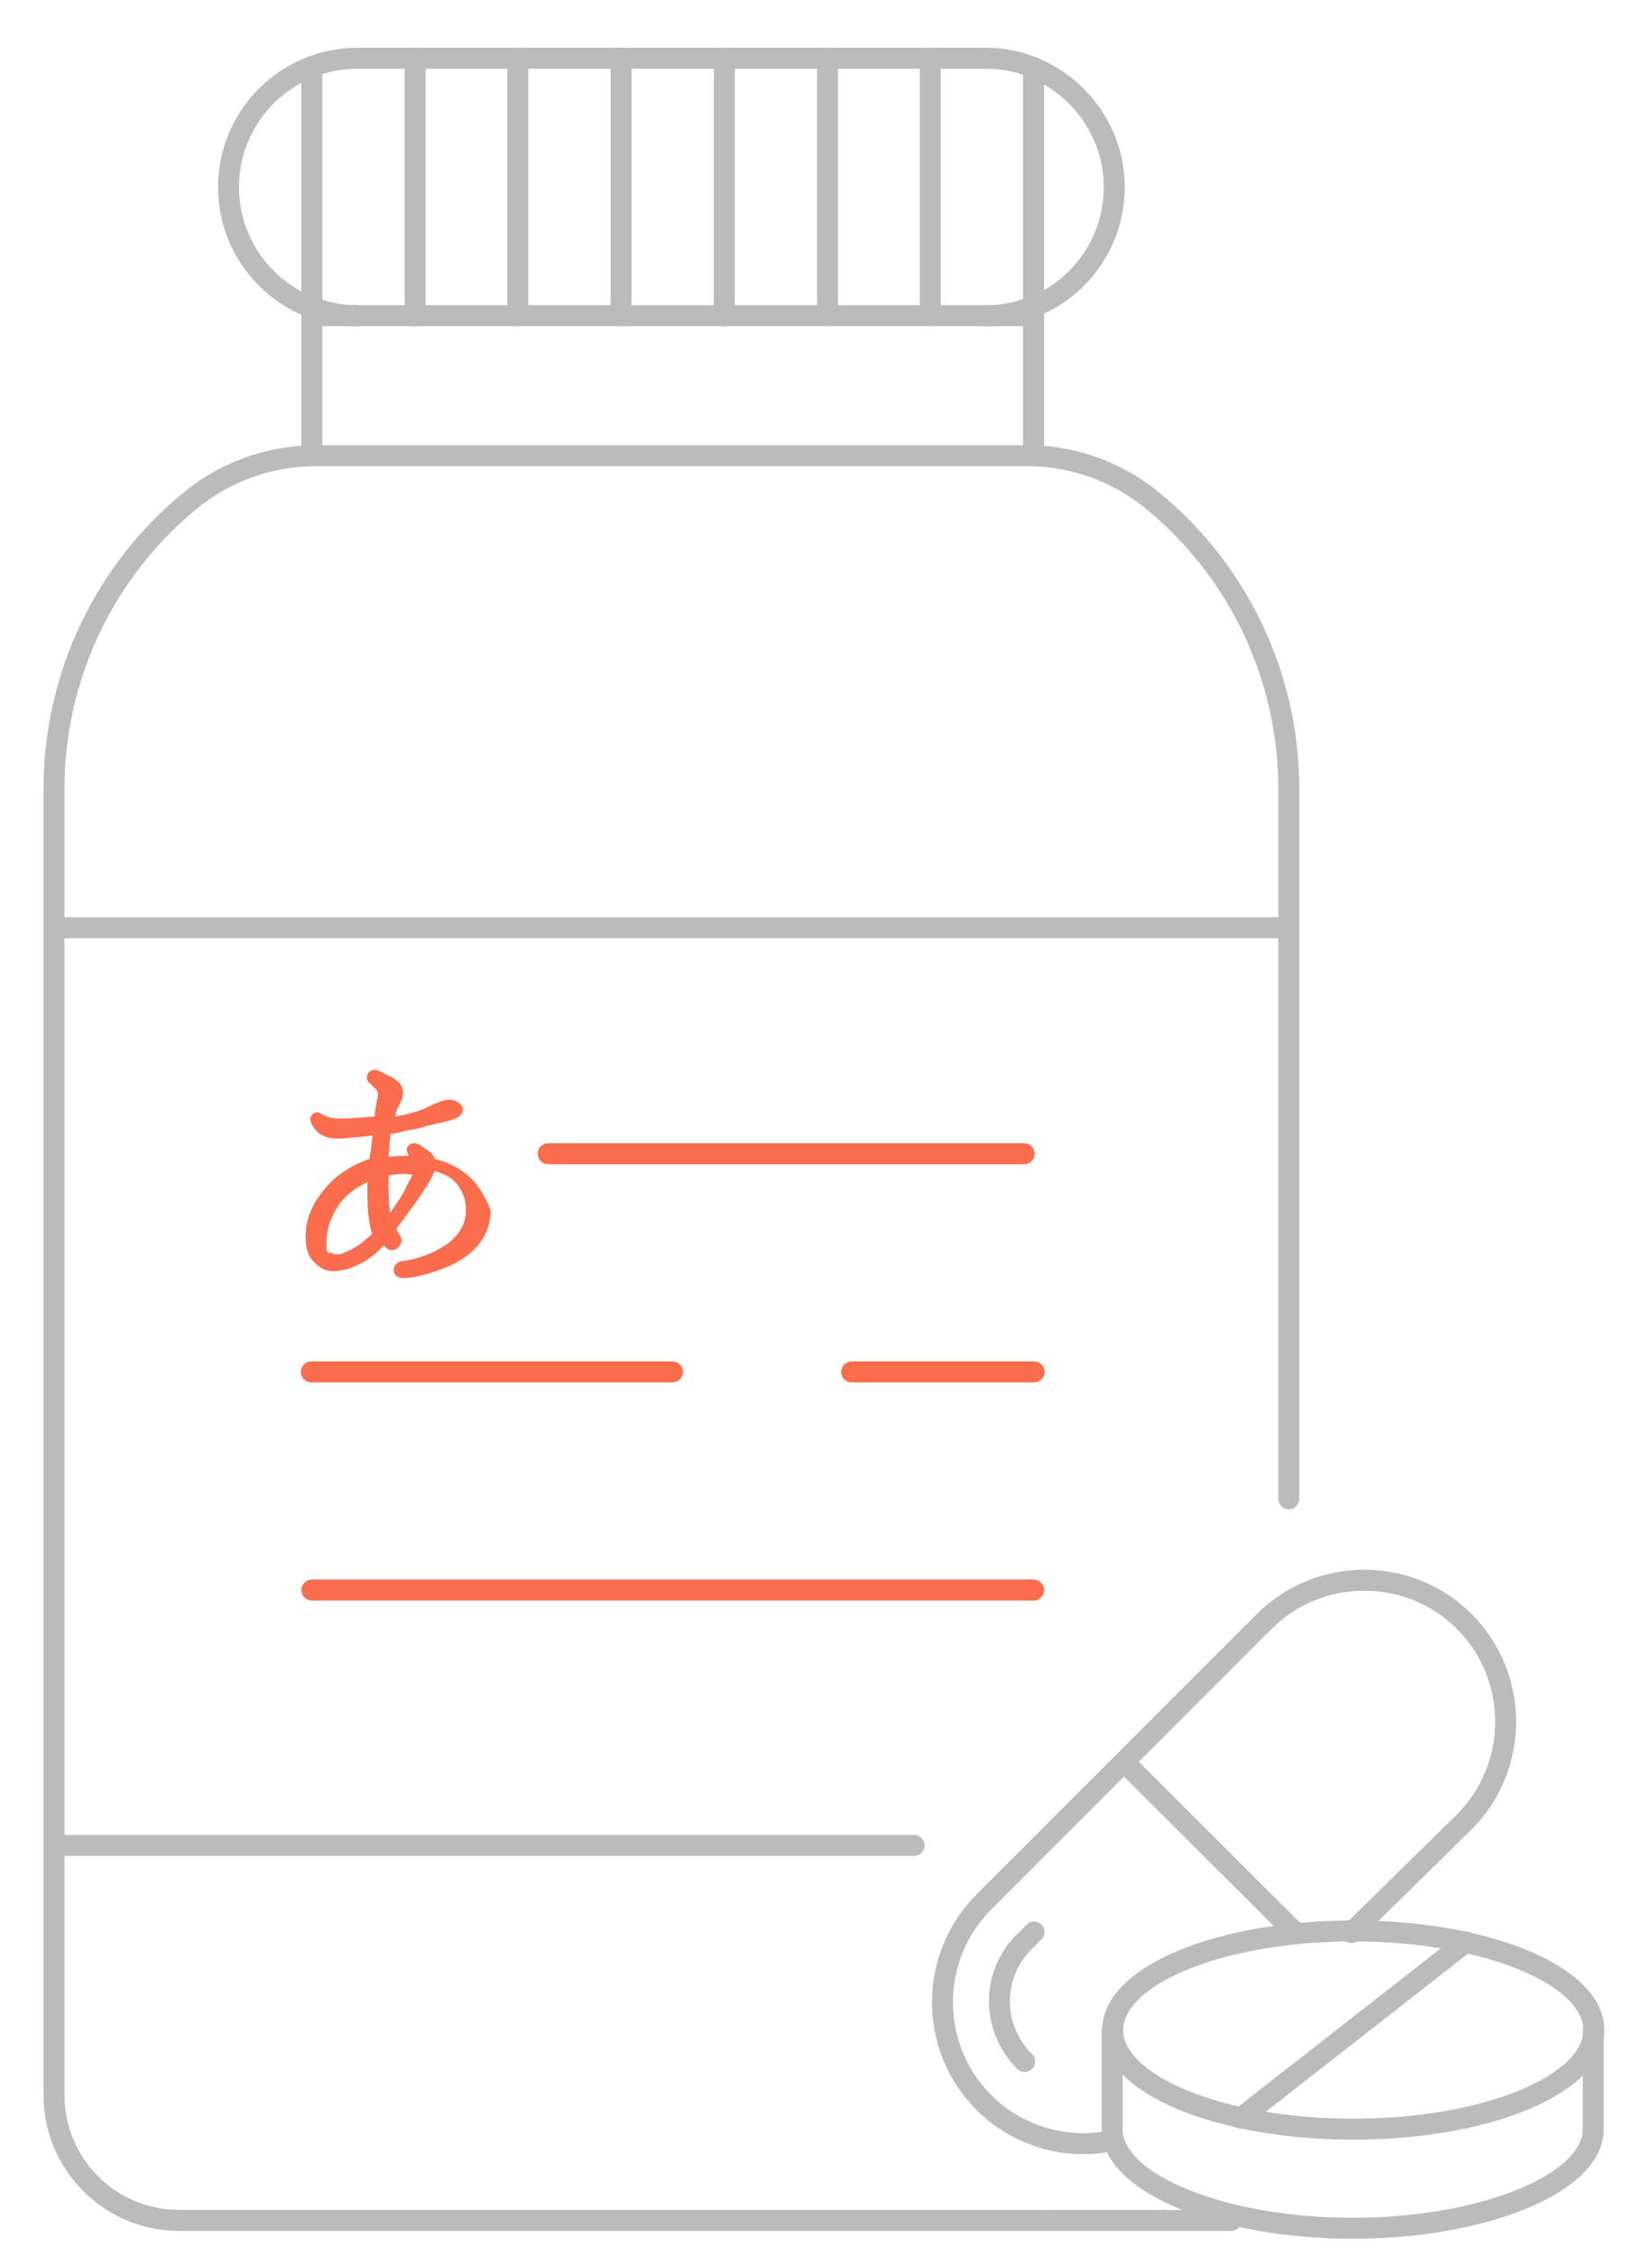 <?xml version="1.0" encoding="utf-8"?>
<!-- Generator: Adobe Illustrator 24.1.3, SVG Export Plug-In . SVG Version: 6.00 Build 0)  -->
<svg version="1.1" id="Layer_1" xmlns="http://www.w3.org/2000/svg" xmlns:xlink="http://www.w3.org/1999/xlink" x="0px" y="0px"
	 viewBox="0 0 315.2 430.2" style="enable-background:new 0 0 315.2 430.2;" xml:space="preserve">
<style type="text/css">
	.st0{fill:none;stroke:#BBBBBB;stroke-width:4;stroke-linecap:round;stroke-linejoin:round;stroke-miterlimit:10;}
	.st1{fill:none;stroke:#FB6D4C;stroke-width:4;stroke-linecap:round;stroke-linejoin:round;stroke-miterlimit:10;}
	.st2{fill:#FB6D4C;}
</style>
<g>
	<path class="st0" d="M197.2,58.5c9-3.6,15.4-12.5,15.4-22.8v0c0-10.3-6.4-19.1-15.4-22.8"/>
	<path class="st0" d="M68.1,60.2c-3,0-6-0.6-8.7-1.6"/>
	<path class="st0" d="M177.5,11.1h10.6c3.2,0,6.3,0.6,9.1,1.8"/>
	<line class="st0" x1="79.2" y1="11.1" x2="98.8" y2="11.1"/>
	<path class="st0" d="M59.5,12.7c2.7-1,5.6-1.6,8.7-1.6h11"/>
	<line class="st0" x1="157.9" y1="11.1" x2="138.2" y2="11.1"/>
	<line class="st0" x1="177.5" y1="11.1" x2="157.9" y2="11.1"/>
	<path class="st0" d="M188.1,60.2c3.2,0,6.3-0.6,9.1-1.8"/>
	<line class="st0" x1="118.5" y1="11.1" x2="98.8" y2="11.1"/>
	<line class="st0" x1="118.5" y1="11.1" x2="138.2" y2="11.1"/>
	<path class="st0" d="M59.5,12.7c-9.3,3.5-15.9,12.5-15.9,23v0c0,10.5,6.6,19.4,15.9,23"/>
	<line class="st0" x1="59.5" y1="58.7" x2="59.5" y2="12.7"/>
	<line class="st0" x1="59.5" y1="60.2" x2="59.5" y2="58.7"/>
	<line class="st0" x1="79.2" y1="11.1" x2="79.2" y2="60.2"/>
	<line class="st0" x1="98.8" y1="60.2" x2="98.8" y2="11.1"/>
	<line class="st0" x1="118.5" y1="11.1" x2="118.5" y2="60.2"/>
	<line class="st0" x1="138.2" y1="60.2" x2="138.2" y2="11.1"/>
	<line class="st0" x1="157.9" y1="60.2" x2="157.9" y2="11.1"/>
	<line class="st0" x1="177.5" y1="11.1" x2="177.5" y2="60.2"/>
	<line class="st0" x1="197.2" y1="58.5" x2="197.2" y2="12.9"/>
	<line class="st0" x1="197.2" y1="58.5" x2="197.2" y2="60.2"/>
	<line class="st0" x1="59.5" y1="86.9" x2="59.5" y2="60.2"/>
	<line class="st0" x1="68.1" y1="60.2" x2="59.5" y2="60.2"/>
	<line class="st0" x1="188.1" y1="60.2" x2="197.2" y2="60.2"/>
	<line class="st0" x1="197.2" y1="86.9" x2="197.2" y2="60.2"/>
	<line class="st0" x1="98.8" y1="60.2" x2="79.2" y2="60.2"/>
	<line class="st0" x1="68.1" y1="60.2" x2="79.2" y2="60.2"/>
	<line class="st0" x1="177.5" y1="60.2" x2="157.9" y2="60.2"/>
	<line class="st0" x1="188.1" y1="60.2" x2="177.5" y2="60.2"/>
	<line class="st0" x1="98.8" y1="60.2" x2="118.5" y2="60.2"/>
	<line class="st0" x1="138.2" y1="60.2" x2="157.9" y2="60.2"/>
	<line class="st0" x1="138.2" y1="60.2" x2="118.5" y2="60.2"/>
	<path class="st0" d="M59.5,86.9c-8.4,0.2-16.5,3.1-23,8.4c-16.4,13.3-26.2,33.5-26.2,55.1v249.1c0,13.2,10.7,23.9,23.9,23.9h166.1"
		/>
	<path class="st0" d="M197.2,86.9c-0.5,0-1,0-1.5,0H60.5c-0.4,0-0.7,0-1.1,0"/>
	<path class="st0" d="M245.9,285.8V150.4c0-21.6-9.8-41.8-26.2-55.1c-6.4-5.2-14.3-8.1-22.5-8.4"/>
	<line class="st0" x1="10.9" y1="176.9" x2="245.8" y2="176.9"/>
	<line class="st0" x1="10.9" y1="351.9" x2="174.4" y2="351.9"/>
	<line class="st0" x1="222" y1="423.4" x2="234.9" y2="423.4"/>
	<line class="st0" x1="200.3" y1="423.4" x2="222" y2="423.4"/>
	<line class="st1" x1="104.6" y1="220" x2="195.4" y2="220"/>
	<path class="st1" d="M162.5,261.6c11.6,0,23.2,0,34.8,0"/>
	<path class="st1" d="M128.3,261.6c-23,0-45.9,0-68.9,0"/>
	<line class="st1" x1="197.2" y1="303.2" x2="59.5" y2="303.2"/>
</g>
<g>
	<path class="st0" d="M257.9,368.5l21.5-21.1c10.5-10.5,10.5-27.7,0-38.2l0,0c-10.5-10.5-27.7-10.5-38.2,0l-53.5,53.5
		c-10.5,10.5-10.5,27.7,0,38.2l0,0c6.6,6.6,15.9,9.1,24.5,7.3"/>
	<path class="st0" d="M197.3,368.4l-1.9,1.9c-6.4,6.4-6.2,16.5,0.1,22.8l0,0"/>
	<ellipse class="st0" cx="258.2" cy="387.1" rx="45.9" ry="18.9"/>
	<path class="st0" d="M212.2,387.1V406c0,10.4,21.1,18.9,45.9,18.9s45.9-8.5,45.9-18.9v-18.9"/>
	<line class="st0" x1="279.7" y1="370.3" x2="236.7" y2="403.9"/>
	<line class="st0" x1="214.6" y1="336.1" x2="247.1" y2="368.5"/>
</g>
<path class="st2" d="M90.1,224.9c-1.9-1.9-4.3-3.2-7.1-3.9c-0.4-0.9-1.1-1.5-1.5-1.7c-1.5-1.1-1.9-1.3-2.4-1.3
	c-0.9,0-1.5,0.6-1.5,1.3c0,0.4,0.2,0.6,0.4,1.1l0,0c-1.1,0-2.6,0-3.9,0.2c0-0.6,0.2-1.5,0.2-2.2c0-0.6,0.2-1.5,0.2-2.2
	c0.6,0,1.5-0.2,2.2-0.4l0.6-0.2c1.3-0.2,2.8-0.4,4.1-0.9c1.1-0.2,1.7-0.4,2.6-0.6c0.2,0,0.6-0.2,0.9-0.2c0.9-0.2,1.5-0.4,1.9-0.6
	c1.1-0.4,1.5-1.1,1.5-1.7c0-0.4-0.2-1.1-1.1-1.5c-0.6-0.4-1.1-0.4-1.7-0.4c-0.2,0-1.1,0-4.1,1.5c-1.3,0.6-3.4,1.3-6,1.7
	c0.2-1.3,0.6-1.9,0.9-2.4c0.4-0.9,0.6-1.5,0.6-2.2c0-0.4-0.2-1.1-0.6-1.7c-0.4-0.4-1.1-1.1-2.2-1.5c-1.3-0.6-1.9-1.1-2.6-1.1
	c-0.9,0-1.5,0.6-1.5,1.5c0,0.4,0.2,0.9,0.6,1.1c0.6,0.6,1.1,1.1,1.3,1.3c0.2,0.4,0.2,0.6,0.2,0.6c0,0.2,0,0.2,0,0.4v0.2
	c0,0.2,0,0.2-0.2,0.6c0,0.4-0.2,1.3-0.4,2.6v0.6c-2.6,0.2-4.7,0.4-6.5,0.4c-1.9,0-2.8-0.4-3.2-0.6c-0.4-0.2-0.9-0.6-1.3-0.6
	c-0.6,0-1.3,0.6-1.3,1.3c0,0.6,0.4,1.3,1.1,2.2c0.9,0.9,2.2,1.5,3.9,1.5c0.6,0,1.7,0,3.2-0.2l2.2-0.2c0.4,0,0.9-0.2,1.5-0.2
	c-0.2,1.7-0.4,3.2-0.6,4.5c-3.9,1.3-6.7,3.4-8.8,6c-2.4,3-3.4,5.8-3.4,8.8c0,1.9,0.4,3.7,1.5,4.7c1.1,1.3,2.4,1.9,3.9,1.9
	c0.6,0,1.5-0.2,2.6-0.4c0.6-0.2,1.5-0.6,2.6-1.1c0.9-0.4,1.7-1.1,2.8-1.9c0.4-0.4,0.9-0.9,1.5-1.5c0.4,0.4,0.9,0.9,1.5,0.9
	c0.4,0,0.9-0.2,1.1-0.4l0.2-0.2c0.2-0.2,0.6-0.6,0.6-1.3c0-0.4-0.2-0.9-0.6-1.3c0-0.2-0.2-0.4-0.4-0.9c4.1-5.4,6.5-8.8,7.3-11
	c2.2,0.6,3.7,1.5,4.5,2.8c1.1,1.5,1.5,3,1.5,4.7c0,2.6-1.3,4.7-3.7,6.5c-2.6,1.7-5.4,2.8-8.6,3.2c-1.1,0.2-1.5,1.1-1.5,1.7
	c0,0.2,0,1.5,1.9,1.5c1.5,0,3.7-0.4,6.7-1.5c3.2-1.1,5.6-2.6,7.3-4.5c1.7-1.9,2.6-4.3,2.6-6.9C93.1,229.4,92,227,90.1,224.9z
	 M78.7,224c-0.2,0.6-0.9,1.5-1.5,3c-0.9,1.7-1.9,3-2.8,4.3c0-0.6-0.2-1.3-0.2-2.2c0-1.5-0.2-3.2,0-5C76.1,223.8,77.4,223.8,78.7,224
	z M62.9,238.9c-0.2,0-0.2,0-0.4-0.2c-0.2-0.2-0.2-0.4-0.2-0.6c0-0.2,0-0.6,0-1.3c0-2.6,0.9-5,2.4-7.1c1.3-1.9,3.2-3.2,5.4-4.3
	c0,0,0,0,0,0.2v1.7c0,3.2,0.2,5.8,0.9,8c-0.4,0.4-1.1,0.9-1.5,1.3c-0.6,0.6-1.5,1.1-2.2,1.5s-1.3,0.6-1.9,0.9
	c-0.6,0.2-1.1,0.2-1.3,0.2h-0.4C63.6,238.9,63.2,238.9,62.9,238.9z"/>
</svg>
